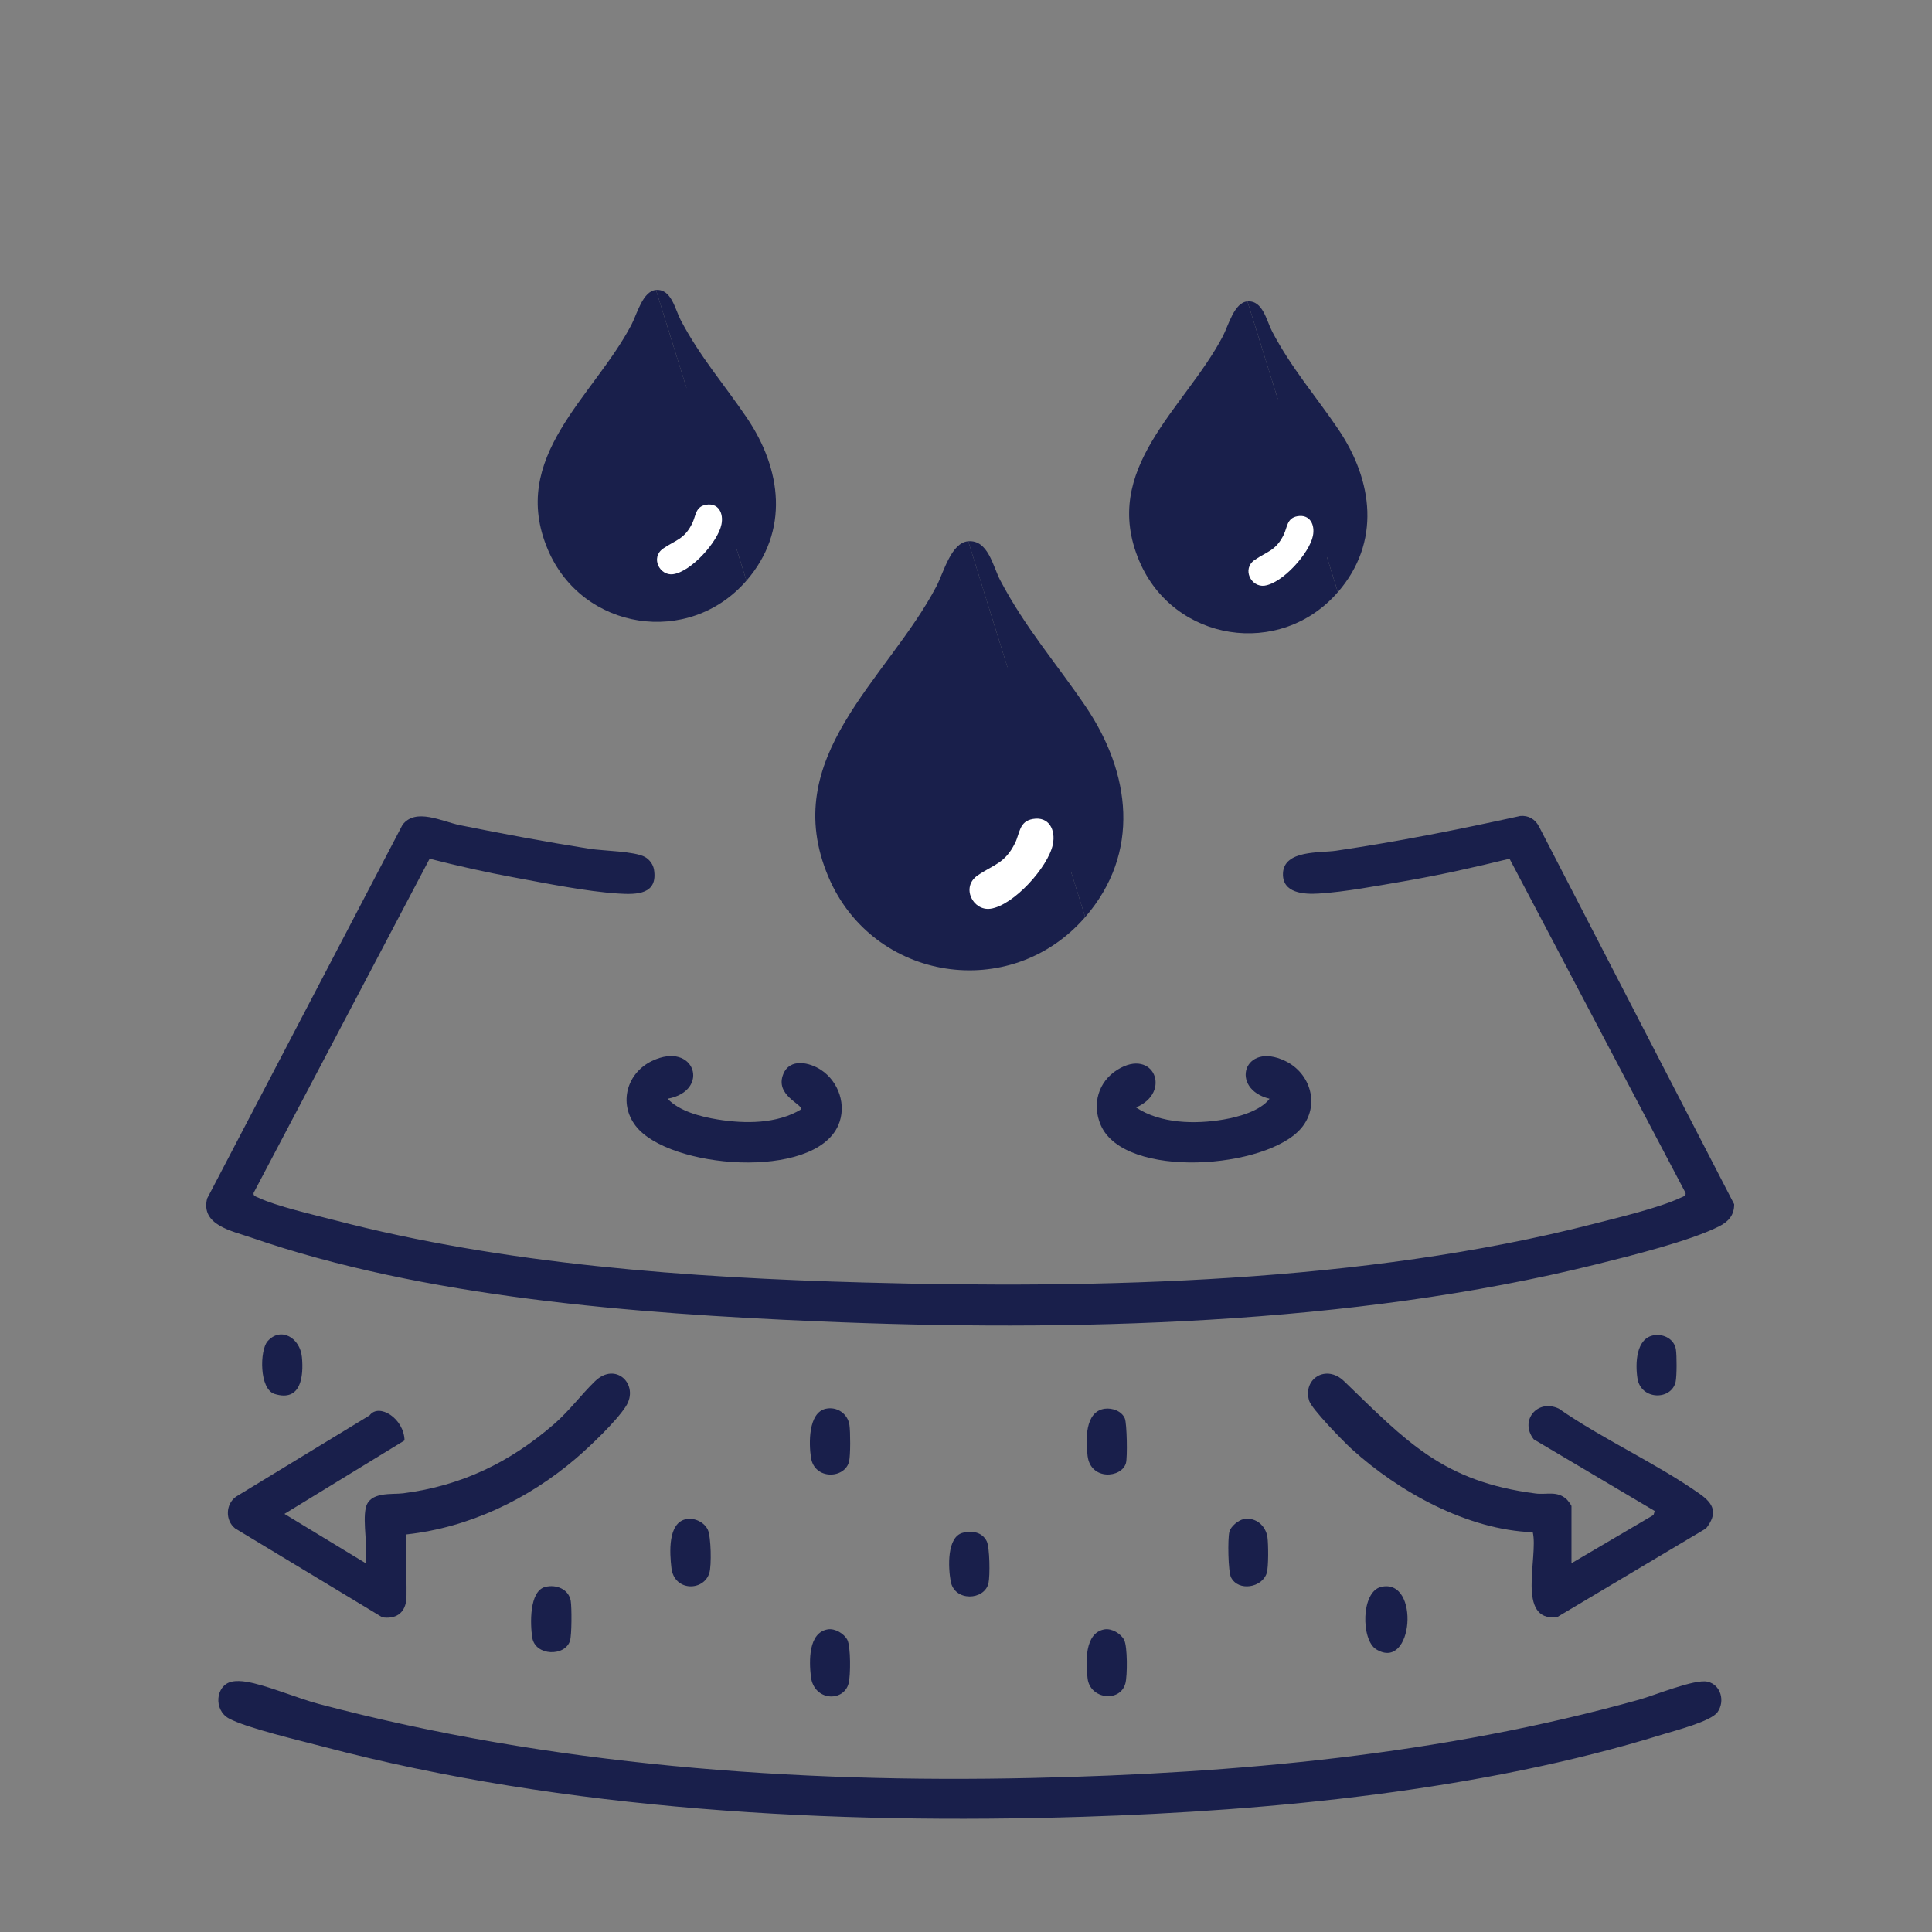 <svg viewBox="0 0 120 120" xmlns="http://www.w3.org/2000/svg" data-name="Layer 1" id="Layer_1">
  <rect x="0" y="0" width="120" height="120" fill="#808080" stroke="none"/>
  <defs>
    <style>
      .cls-1 {
        fill: #191f4b;
      }

      .cls-2 {
        fill: #fff;
      }
    </style>
  </defs>
  <g>
    <path d="M26.685,53.336l-10.931,20.753c-.044.201.148.231.281.294,1.167.55,3.412,1.056,4.731,1.4,10.575,2.758,22.003,3.577,32.909,3.876,14.662.402,31.032.018,45.281-3.636,1.53-.392,4.087-.996,5.453-1.64.133-.063.326-.093.281-.294l-10.931-20.753c-2.171.534-4.381,1.029-6.587,1.406-1.639.28-3.615.655-5.253.758-.914.058-2.283-.012-2.231-1.258.062-1.458,2.298-1.255,3.297-1.402,3.837-.566,7.652-1.324,11.437-2.157.517-.047.925.196,1.165.648l12.126,23.466c.003.674-.35,1.075-.924,1.367-1.814.922-5.553,1.846-7.617,2.36-15.227,3.79-32.763,4.216-48.389,3.546-11.35-.486-24.431-1.479-35.187-5.205-1.196-.414-3.145-.771-2.731-2.423l12.134-23.208c.817-1.082,2.46-.204,3.583.022,2.66.536,5.353,1.04,8.034,1.463.864.136,2.801.146,3.453.514.273.154.499.463.55.772.255,1.55-1.049,1.57-2.215,1.495-1.999-.128-4.457-.631-6.455-.998-1.765-.324-3.528-.721-5.264-1.165Z" class="cls-1"></path>
    <path d="M14.385,104.453c.286-.065.619-.042.908.003,1.214.191,3.183,1.028,4.51,1.379,14.357,3.801,29.512,4.932,44.32,4.597,12.747-.288,25.403-1.438,37.692-4.864.955-.266,3.454-1.298,4.243-1.116.826.19,1.103,1.207.621,1.893-.403.574-2.641,1.145-3.421,1.387-11.232,3.479-24.267,4.74-36.002,5.111-15.506.489-32.155-.387-47.211-4.363-1.366-.361-4.745-1.153-5.829-1.745-.961-.524-.832-2.053.17-2.282Z" class="cls-1"></path>
    <path d="M22.715,93.668c.227-1.049,1.626-.827,2.329-.917,3.629-.466,6.645-1.93,9.389-4.315.923-.802,1.675-1.824,2.524-2.645,1.297-1.253,2.771.226,1.918,1.558-.608.949-2.235,2.496-3.12,3.251-2.959,2.522-6.61,4.274-10.502,4.704-.133.157.063,3.504-.024,4.124-.114.811-.694,1.144-1.483,1.025l-9.144-5.523c-.625-.498-.592-1.52.067-1.975l8.287-5.044c.584-.782,2.137.181,2.171,1.556l-7.459,4.563,5.048,3.065c.144-.977-.195-2.527,0-3.426Z" class="cls-1"></path>
    <path d="M97.608,97.094l5.094-2.995.075-.249-7.513-4.45c-.9-1.15.208-2.53,1.55-1.911,2.747,1.909,6.053,3.392,8.764,5.301.876.617,1.126,1.204.387,2.143l-9.268,5.519c-2.541.255-1.135-3.744-1.494-5.283-4.046-.143-8.297-2.492-11.244-5.165-.508-.461-2.491-2.488-2.646-3.003-.411-1.36,1.056-2.289,2.172-1.211,3.889,3.758,6.137,6.232,11.899,6.974.677.087,1.327-.189,1.924.36.071.066.299.372.299.423v3.546Z" class="cls-1"></path>
    <path d="M41.468,68.245c.717.774,2.067,1.119,3.1,1.286,1.709.276,3.684.285,5.194-.628.078-.333-1.647-.875-1.11-2.192.409-1.002,1.629-.732,2.353-.251,1.095.727,1.597,2.201,1.064,3.429-1.492,3.44-10.548,2.703-12.588.04-1.079-1.409-.542-3.289,1.02-4.034,2.663-1.271,3.658,1.859.966,2.35Z" class="cls-1"></path>
    <path d="M78.854,68.245c-2.497-.607-1.617-3.584.966-2.35,1.587.758,2.178,2.753,1.02,4.155-2.11,2.556-10.991,3.229-12.467-.161-.563-1.294-.164-2.706,1.041-3.451,2.244-1.386,3.394,1.406,1.147,2.347,1.525,1.013,3.677,1.052,5.437.751.917-.157,2.288-.531,2.855-1.29Z" class="cls-1"></path>
    <path d="M77.262,94.352c.74-.128,1.358.411,1.461,1.13.06.421.072,1.848-.043,2.22-.281.913-1.758,1.164-2.215.278-.189-.366-.216-2.406-.106-2.84.085-.337.565-.73.903-.789Z" class="cls-1"></path>
    <path d="M42.641,94.352c.51-.089,1.104.195,1.324.666.201.43.235,2.227.094,2.684-.354,1.151-2.18,1.147-2.354-.304-.111-.93-.242-2.841.935-3.046Z" class="cls-1"></path>
    <path d="M85.792,98.562c2.433-.553,1.994,5.314-.32,3.876-.938-.583-.947-3.588.32-3.876Z" class="cls-1"></path>
    <path d="M33.864,98.567c.688-.177,1.471.143,1.587.878.065.41.064,2.1-.047,2.464-.303.996-2.162.956-2.344-.193-.129-.818-.201-2.89.804-3.149Z" class="cls-1"></path>
    <path d="M68.607,101.203c.45-.075,1.02.27,1.216.656.21.413.204,2.211.079,2.692-.311,1.202-2.194,1.008-2.35-.301-.116-.974-.202-2.839,1.055-3.047Z" class="cls-1"></path>
    <path d="M68.608,87.5c.47-.068,1.072.143,1.259.609.129.323.166,2.428.067,2.769-.274.937-2.197,1.088-2.382-.453-.114-.951-.182-2.745,1.056-2.925Z" class="cls-1"></path>
    <path d="M51.416,101.203c.45-.075,1.02.27,1.216.656.21.413.204,2.211.079,2.692-.31,1.197-2.173,1.104-2.347-.424-.107-.939-.168-2.722,1.052-2.924Z" class="cls-1"></path>
    <path d="M51.292,87.501c.689-.153,1.36.3,1.468,1.006.062.407.068,1.869-.018,2.251-.247,1.103-2.155,1.181-2.371-.223-.133-.861-.178-2.791.921-3.035Z" class="cls-1"></path>
    <path d="M59.825,95.197c.583-.133,1.175-.035,1.462.53.191.376.21,2.157.11,2.604-.242,1.078-2.117,1.171-2.35-.123-.148-.822-.258-2.774.778-3.011Z" class="cls-1"></path>
    <path d="M102.749,82.932c.605-.087,1.243.25,1.344.885.059.371.061,1.66-.018,2.012-.263,1.163-2.161,1.146-2.371-.223-.137-.892-.102-2.508,1.046-2.674Z" class="cls-1"></path>
    <path d="M16.621,83.307c.822-.928,2.017-.205,2.131.98.115,1.198-.052,2.804-1.694,2.294-.968-.3-.926-2.722-.437-3.275Z" class="cls-1"></path>
  </g>
  <path d="M67.402,56.963c-4.634,5.345-13.185,3.992-15.941-2.483-3.171-7.451,3.644-12.236,6.701-18.061.454-.864.913-2.72,1.978-2.802" class="cls-1"></path>
  <path d="M60.139,33.617c1.242-.096,1.53,1.555,1.982,2.415,1.558,2.965,3.475,5.142,5.306,7.841,2.807,4.139,3.441,9.092-.025,13.091" class="cls-1"></path>
  <path d="M60.323,37.786c-.038-.035-.115-.011-.173.052-.147.162-.294.594-.428.81-2.047,3.309-6.338,7.586-6.602,11.401-.572,8.271,10.503,10.979,13.641,3.592,2.293-5.398-2.12-9.062-4.78-13.033-.607-.906-1.208-1.828-1.657-2.823Z" class="cls-1"></path>
  <path d="M60.323,37.786c.45.995,1.051,1.918,1.657,2.823,2.659,3.971,7.073,7.634,4.78,13.033-3.138,7.387-14.213,4.678-13.641-3.592.264-3.815,4.555-8.092,6.602-11.401.134-.216.281-.648.428-.81.058-.064.136-.088.173-.052Z" class="cls-1"></path>
  <path d="M61.516,56.443c1.435-.197,3.593-2.592,3.88-3.998.182-.894-.238-1.751-1.241-1.577-.858.149-.806.885-1.105,1.491-.635,1.289-1.334,1.33-2.334,2.02-1.045.722-.281,2.212.801,2.063" class="cls-1"></path>
  <path d="M61.516,56.443c-1.082.149-1.846-1.341-.801-2.063 1-.691,1.699-.732,2.334-2.02.299-.607.247-1.343,1.105-1.491,1.004-.174,1.423.683,1.241,1.577-.286,1.406-2.445,3.801-3.88,3.998" class="cls-2"></path>
  <path d="M46.362,36.067c-3.584,4.134-10.197,3.088-12.329-1.921-2.453-5.762,2.818-9.464,5.183-13.969.351-.669.706-2.103,1.529-2.167" class="cls-1"></path>
  <path d="M40.745,18.01c.961-.074,1.183,1.202,1.533,1.868,1.205,2.293,2.688,3.977,4.104,6.065,2.171,3.201,2.662,7.032-.02,10.125" class="cls-1"></path>
  <path d="M40.888,21.235c-.029-.027-.089-.009-.134.041-.114.125-.228.46-.331.627-1.584,2.559-4.902,5.867-5.106,8.818-.442,6.397,8.123,8.491,10.55,2.778,1.774-4.175-1.64-7.009-3.697-10.08-.469-.7-.934-1.414-1.282-2.184Z" class="cls-1"></path>
  <path d="M40.888,21.235c.348.77.813,1.483,1.282,2.184,2.057,3.071,5.47,5.905,3.697,10.08-2.427,5.713-10.993,3.618-10.55-2.778.204-2.951,3.523-6.259,5.106-8.818.103-.167.217-.502.331-.627.045-.049.105-.068.134-.041Z" class="cls-1"></path>
  <path d="M41.81,35.665c1.11-.153,2.779-2.005,3.001-3.092.141-.692-.184-1.354-.96-1.22-.664.115-.623.684-.855,1.154-.491.997-1.032,1.029-1.805,1.563-.808.558-.217,1.711.619,1.596" class="cls-1"></path>
  <path d="M41.81,35.665c-.837.115-1.427-1.037-.619-1.596.773-.534,1.314-.566,1.805-1.563.231-.469.191-1.038.855-1.154.776-.135,1.101.528.96,1.22-.221,1.088-1.891,2.94-3.001,3.092" class="cls-2"></path>
  <path d="M83.097,36.778c-3.584,4.134-10.197,3.088-12.329-1.921-2.453-5.762,2.818-9.464,5.183-13.969.351-.669.706-2.103,1.529-2.167" class="cls-1"></path>
  <path d="M77.481,18.721c.961-.074,1.183,1.202,1.533,1.868,1.205,2.293,2.688,3.977,4.104,6.065,2.171,3.201,2.662,7.032-.02,10.125" class="cls-1"></path>
  <path d="M77.623,21.946c-.029-.027-.089-.009-.134.041-.114.125-.228.46-.331.627-1.584,2.559-4.902,5.867-5.106,8.818-.442,6.397,8.123,8.491,10.55,2.778,1.774-4.175-1.64-7.009-3.697-10.08-.469-.7-.934-1.414-1.282-2.184Z" class="cls-1"></path>
  <path d="M77.623,21.946c.348.77.813,1.483,1.282,2.184,2.057,3.071,5.47,5.905,3.697,10.08-2.427,5.713-10.993,3.618-10.55-2.778.204-2.951,3.523-6.259,5.106-8.818.103-.167.217-.502.331-.627.045-.049.105-.068.134-.041Z" class="cls-1"></path>
  <path d="M78.546,36.376c1.11-.153,2.779-2.005,3.001-3.092.141-.692-.184-1.354-.96-1.22-.664.115-.623.684-.855,1.154-.491.997-1.032,1.029-1.805,1.563-.808.558-.217,1.711.619,1.596" class="cls-1"></path>
  <path d="M78.546,36.376c-.837.115-1.427-1.037-.619-1.596.773-.534,1.314-.566,1.805-1.563.231-.469.191-1.038.855-1.154.776-.135,1.101.528.96,1.22-.221,1.088-1.891,2.94-3.001,3.092" class="cls-2"></path>
</svg>